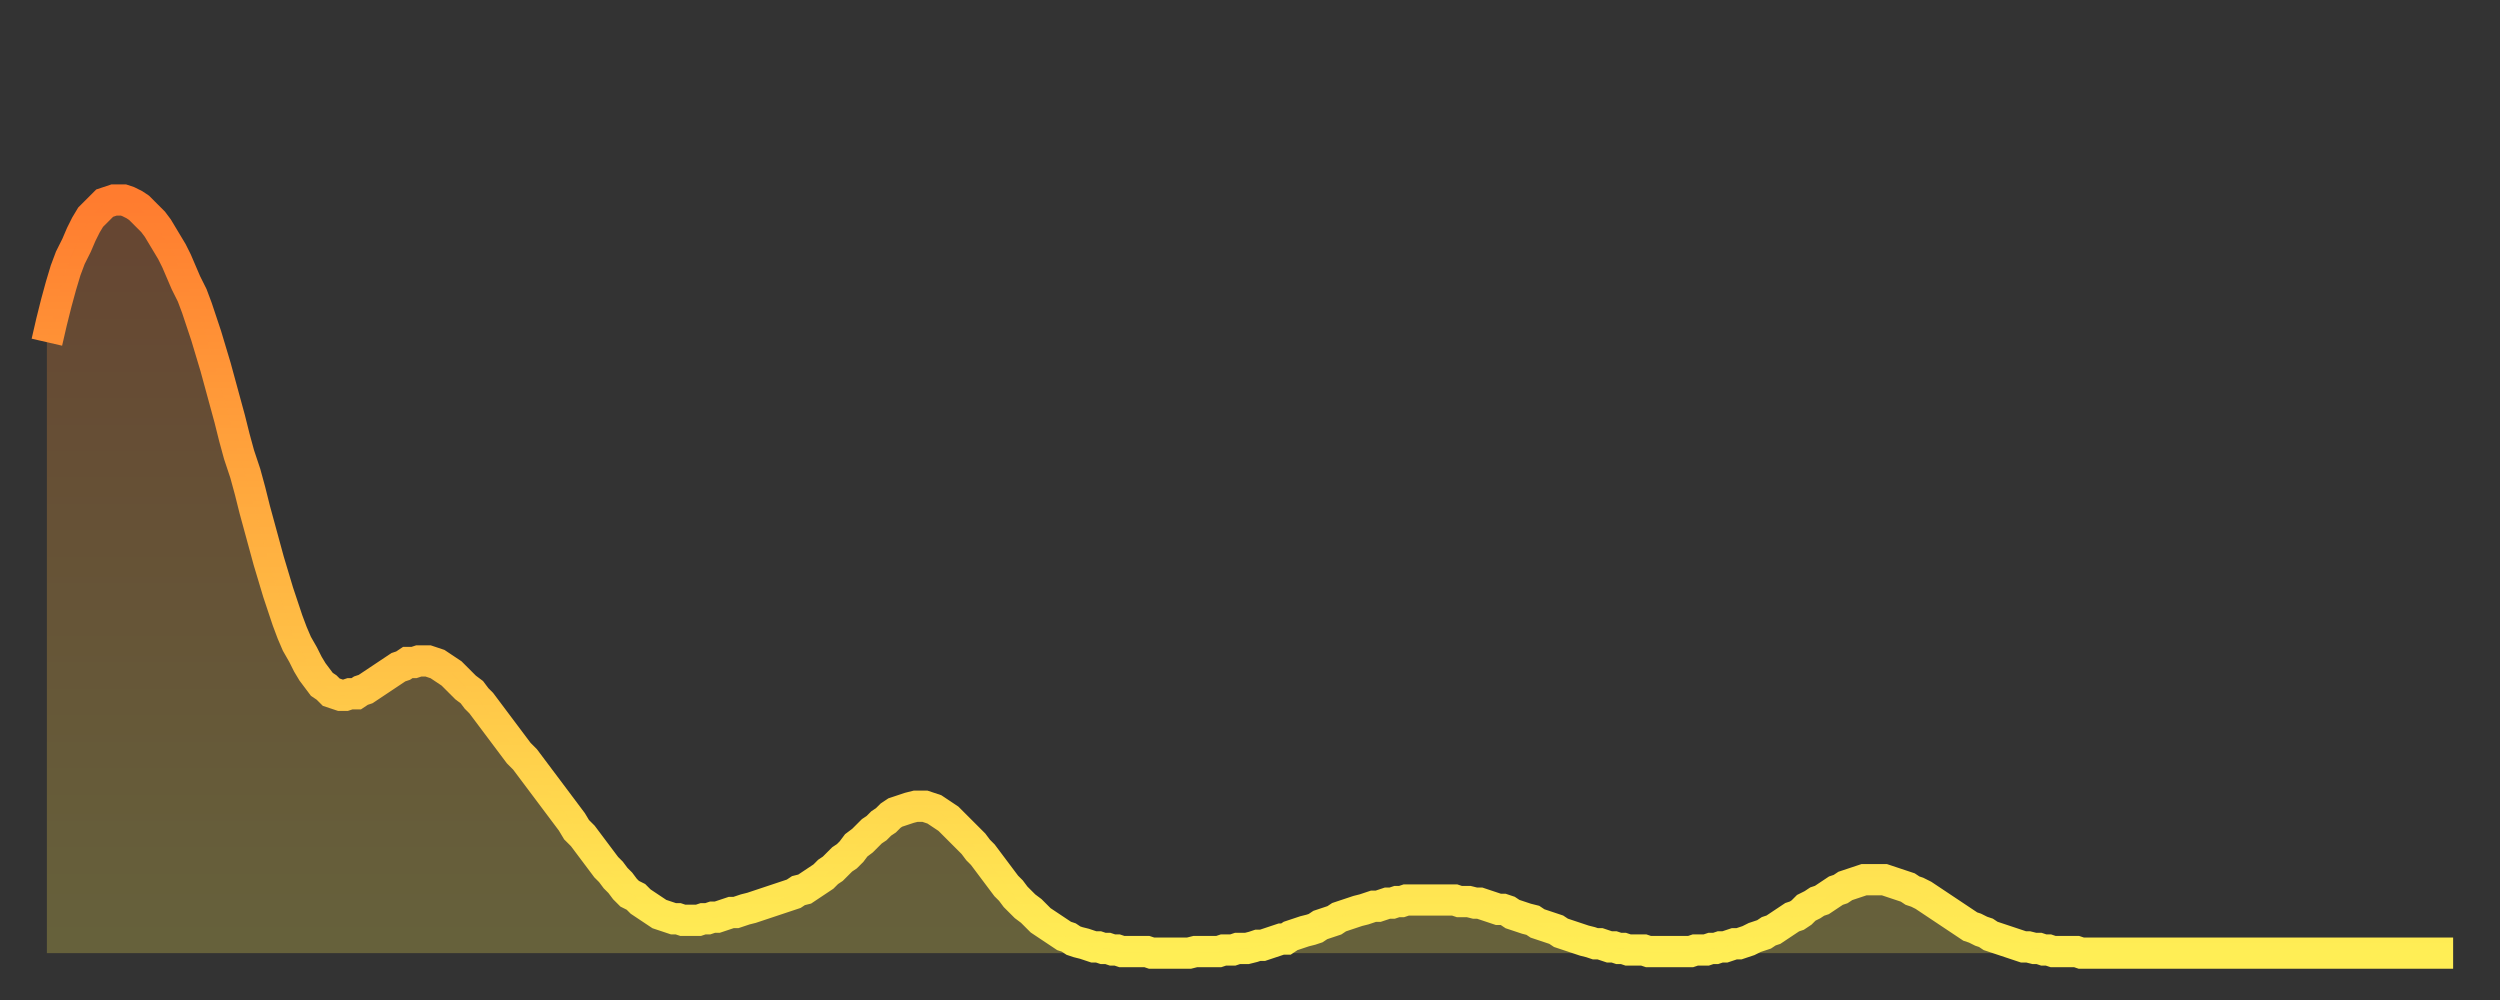 <?xml version="1.0" encoding="utf-8" ?>
<svg baseProfile="full" height="64" version="1.1" width="160" xmlns="http://www.w3.org/2000/svg" xmlns:ev="http://www.w3.org/2001/xml-events" xmlns:xlink="http://www.w3.org/1999/xlink"><rect width="100%" height="100%" fill="#333333" stroke="none"/><defs><linearGradient id="id5024200" x1="0" x2="0" y1="0" y2="1"><stop offset="0%" stop-color="#ff7c2f" /><stop offset="50%" stop-color="#ffb542" /><stop offset="100%" stop-color="#ffee55" /></linearGradient></defs><g transform="translate(3,3)"><g><path d="M 0.0 18.9 0.3 17.6 0.6 16.4 0.9 15.3 1.2 14.3 1.5 13.5 1.9 12.7 2.2 12.0 2.5 11.4 2.8 10.9 3.1 10.6 3.4 10.3 3.7 10.0 4.0 9.9 4.3 9.8 4.6 9.8 4.9 9.8 5.2 9.9 5.6 10.1 5.9 10.3 6.2 10.6 6.5 10.9 6.8 11.2 7.1 11.6 7.4 12.1 7.7 12.6 8.0 13.1 8.3 13.7 8.6 14.4 8.9 15.1 9.3 15.9 9.6 16.7 9.9 17.6 10.2 18.5 10.5 19.5 10.8 20.5 11.1 21.6 11.4 22.7 11.7 23.8 12.0 25.0 12.3 26.1 12.7 27.3 13.0 28.4 13.3 29.6 13.6 30.7 13.9 31.8 14.2 32.9 14.5 33.9 14.8 34.9 15.1 35.8 15.4 36.7 15.7 37.5 16.0 38.2 16.4 38.9 16.7 39.5 17.0 40.0 17.3 40.4 17.6 40.8 17.9 41.0 18.2 41.3 18.5 41.4 18.8 41.5 19.1 41.5 19.4 41.4 19.8 41.4 20.1 41.2 20.4 41.1 20.7 40.9 21.0 40.7 21.3 40.5 21.6 40.3 21.9 40.1 22.2 39.9 22.5 39.7 22.8 39.6 23.1 39.4 23.5 39.4 23.8 39.3 24.1 39.3 24.4 39.3 24.7 39.4 25.0 39.5 25.3 39.7 25.6 39.9 25.9 40.1 26.2 40.4 26.5 40.7 26.8 41.0 27.2 41.3 27.5 41.7 27.8 42.0 28.1 42.4 28.4 42.8 28.7 43.2 29.0 43.6 29.3 44.0 29.6 44.4 29.9 44.8 30.2 45.2 30.6 45.6 30.9 46.0 31.2 46.4 31.5 46.8 31.8 47.2 32.1 47.6 32.4 48.0 32.7 48.4 33.0 48.8 33.3 49.2 33.6 49.6 33.9 50.1 34.3 50.5 34.6 50.9 34.9 51.3 35.2 51.7 35.5 52.1 35.8 52.5 36.1 52.8 36.4 53.2 36.7 53.5 37.0 53.9 37.3 54.2 37.7 54.4 38.0 54.7 38.3 54.9 38.6 55.1 38.9 55.3 39.2 55.5 39.5 55.6 39.8 55.7 40.1 55.8 40.4 55.8 40.7 55.9 41.0 55.9 41.4 55.9 41.7 55.9 42.0 55.8 42.3 55.8 42.6 55.7 42.9 55.7 43.2 55.6 43.5 55.5 43.8 55.4 44.1 55.4 44.4 55.3 44.7 55.2 45.1 55.1 45.4 55.0 45.7 54.9 46.0 54.8 46.3 54.7 46.6 54.6 46.9 54.5 47.2 54.4 47.5 54.3 47.8 54.2 48.1 54.0 48.5 53.9 48.8 53.7 49.1 53.5 49.4 53.3 49.7 53.1 50.0 52.8 50.3 52.6 50.6 52.3 50.9 52.0 51.2 51.8 51.5 51.5 51.8 51.1 52.2 50.8 52.5 50.5 52.8 50.2 53.1 50.0 53.4 49.7 53.7 49.5 54.0 49.2 54.3 49.0 54.6 48.9 54.9 48.8 55.2 48.7 55.6 48.6 55.9 48.6 56.2 48.6 56.5 48.7 56.8 48.8 57.1 49.0 57.4 49.2 57.7 49.4 58.0 49.7 58.3 50.0 58.6 50.3 58.9 50.6 59.3 51.0 59.6 51.4 59.9 51.7 60.2 52.1 60.5 52.5 60.8 52.9 61.1 53.3 61.4 53.7 61.7 54.0 62.0 54.4 62.3 54.7 62.6 55.0 63.0 55.3 63.3 55.6 63.6 55.9 63.9 56.1 64.2 56.3 64.5 56.5 64.8 56.7 65.1 56.9 65.4 57.0 65.7 57.2 66.0 57.3 66.4 57.4 66.7 57.5 67.0 57.6 67.3 57.6 67.6 57.7 67.9 57.7 68.2 57.8 68.5 57.8 68.8 57.9 69.1 57.9 69.4 57.9 69.7 57.9 70.1 57.9 70.4 57.9 70.7 58.0 71.0 58.0 71.3 58.0 71.6 58.0 71.9 58.0 72.2 58.0 72.5 58.0 72.8 58.0 73.1 58.0 73.5 57.9 73.8 57.9 74.1 57.9 74.4 57.9 74.7 57.9 75.0 57.9 75.3 57.8 75.6 57.8 75.9 57.8 76.2 57.7 76.5 57.7 76.8 57.7 77.2 57.6 77.5 57.5 77.8 57.5 78.1 57.4 78.4 57.3 78.7 57.2 79.0 57.1 79.3 57.1 79.6 56.9 79.9 56.8 80.2 56.7 80.5 56.6 80.9 56.5 81.2 56.4 81.5 56.2 81.8 56.1 82.1 56.0 82.4 55.9 82.7 55.7 83.0 55.6 83.3 55.5 83.6 55.4 83.9 55.3 84.3 55.2 84.6 55.1 84.9 55.0 85.2 55.0 85.5 54.9 85.8 54.8 86.1 54.8 86.4 54.7 86.7 54.7 87.0 54.6 87.3 54.6 87.6 54.6 88.0 54.6 88.3 54.6 88.6 54.6 88.9 54.6 89.2 54.6 89.5 54.6 89.8 54.6 90.1 54.6 90.4 54.7 90.7 54.7 91.0 54.7 91.4 54.8 91.7 54.8 92.0 54.9 92.3 55.0 92.6 55.1 92.9 55.2 93.2 55.2 93.5 55.3 93.8 55.5 94.1 55.6 94.4 55.7 94.7 55.8 95.1 55.9 95.4 56.1 95.7 56.2 96.0 56.3 96.3 56.4 96.6 56.5 96.9 56.7 97.2 56.8 97.5 56.9 97.8 57.0 98.1 57.1 98.4 57.2 98.8 57.3 99.1 57.4 99.4 57.4 99.7 57.5 100.0 57.6 100.3 57.6 100.6 57.7 100.9 57.7 101.2 57.8 101.5 57.8 101.8 57.8 102.2 57.8 102.5 57.9 102.8 57.9 103.1 57.9 103.4 57.9 103.7 57.9 104.0 57.9 104.3 57.9 104.6 57.9 104.9 57.9 105.2 57.9 105.5 57.8 105.9 57.8 106.2 57.8 106.5 57.7 106.8 57.7 107.1 57.6 107.4 57.6 107.7 57.5 108.0 57.4 108.3 57.4 108.6 57.3 108.9 57.2 109.3 57.0 109.6 56.9 109.9 56.8 110.2 56.6 110.5 56.5 110.8 56.3 111.1 56.1 111.4 55.9 111.7 55.7 112.0 55.6 112.3 55.4 112.6 55.1 113.0 54.9 113.3 54.7 113.6 54.6 113.9 54.4 114.2 54.2 114.5 54.0 114.8 53.9 115.1 53.7 115.4 53.6 115.7 53.5 116.0 53.4 116.3 53.3 116.7 53.3 117.0 53.3 117.3 53.3 117.6 53.3 117.9 53.4 118.2 53.5 118.5 53.6 118.8 53.7 119.1 53.8 119.4 54.0 119.7 54.1 120.1 54.3 120.4 54.5 120.7 54.7 121.0 54.9 121.3 55.1 121.6 55.3 121.9 55.5 122.2 55.7 122.5 55.9 122.8 56.1 123.1 56.3 123.4 56.4 123.8 56.6 124.1 56.7 124.4 56.9 124.7 57.0 125.0 57.1 125.3 57.2 125.6 57.3 125.9 57.4 126.2 57.5 126.5 57.6 126.8 57.6 127.2 57.7 127.5 57.7 127.8 57.8 128.1 57.8 128.4 57.9 128.7 57.9 129.0 57.9 129.3 57.9 129.6 57.9 129.9 57.9 130.2 58.0 130.5 58.0 130.9 58.0 131.2 58.0 131.5 58.0 131.8 58.0 132.1 58.0 132.4 58.0 132.7 58.0 133.0 58.0 133.3 58.0 133.6 58.0 133.9 58.0 134.2 58.0 134.6 58.0 134.9 58.0 135.2 58.0 135.5 58.0 135.8 58.0 136.1 58.0 136.4 58.0 136.7 58.0 137.0 58.0 137.3 58.0 137.6 58.0 138.0 58.0 138.3 58.0 138.6 58.0 138.9 58.0 139.2 58.0 139.5 58.0 139.8 58.0 140.1 58.0 140.4 58.0 140.7 58.0 141.0 58.0 141.3 58.0 141.7 58.0 142.0 58.0 142.3 58.0 142.6 58.0 142.9 58.0 143.2 58.0 143.5 58.0 143.8 58.0 144.1 58.0 144.4 58.0 144.7 58.0 145.1 58.0 145.4 58.0 145.7 58.0 146.0 58.0 146.3 58.0 146.6 58.0 146.9 58.0 147.2 58.0 147.5 58.0 147.8 58.0 148.1 58.0 148.4 58.0 148.8 58.0 149.1 58.0 149.4 58.0 149.7 58.0 150.0 58.0 150.3 58.0 150.6 58.0 150.9 58.0 151.2 58.0 151.5 58.0 151.8 58.0 152.1 58.0 152.5 58.0 152.8 58.0 153.1 58.0 153.4 58.0 153.7 58.0 154.0 58.0" fill="none" id="graph-curve" opacity="1" stroke="url(#id5024200)" stroke-width="2" /><path d="M 0 58 L 0.0 18.9 0.3 17.6 0.6 16.4 0.9 15.3 1.2 14.3 1.5 13.5 1.9 12.7 2.2 12.0 2.5 11.4 2.8 10.9 3.1 10.6 3.4 10.3 3.7 10.0 4.0 9.9 4.3 9.8 4.6 9.8 4.9 9.8 5.2 9.9 5.6 10.1 5.9 10.3 6.2 10.6 6.5 10.9 6.8 11.2 7.1 11.6 7.4 12.1 7.7 12.6 8.0 13.1 8.3 13.7 8.6 14.4 8.9 15.1 9.3 15.9 9.6 16.7 9.9 17.6 10.2 18.5 10.5 19.5 10.8 20.5 11.1 21.6 11.4 22.7 11.7 23.8 12.0 25.0 12.3 26.1 12.7 27.3 13.0 28.4 13.3 29.6 13.6 30.7 13.9 31.8 14.2 32.9 14.5 33.9 14.8 34.9 15.1 35.8 15.4 36.7 15.7 37.5 16.0 38.2 16.4 38.9 16.7 39.5 17.0 40.0 17.3 40.4 17.6 40.8 17.9 41.0 18.2 41.3 18.5 41.4 18.8 41.5 19.1 41.5 19.4 41.4 19.8 41.4 20.1 41.2 20.4 41.1 20.7 40.9 21.0 40.7 21.3 40.5 21.6 40.3 21.9 40.1 22.2 39.9 22.5 39.7 22.8 39.6 23.1 39.4 23.5 39.4 23.8 39.3 24.1 39.3 24.4 39.3 24.7 39.4 25.0 39.5 25.3 39.7 25.6 39.9 25.9 40.1 26.2 40.4 26.5 40.7 26.8 41.0 27.2 41.3 27.5 41.7 27.8 42.0 28.1 42.4 28.4 42.8 28.7 43.2 29.0 43.6 29.3 44.0 29.6 44.4 29.9 44.8 30.2 45.2 30.6 45.6 30.9 46.0 31.2 46.4 31.5 46.8 31.8 47.2 32.1 47.6 32.4 48.0 32.7 48.4 33.0 48.8 33.3 49.2 33.6 49.6 33.9 50.1 34.3 50.5 34.6 50.9 34.9 51.3 35.2 51.7 35.5 52.1 35.8 52.5 36.1 52.8 36.4 53.2 36.7 53.5 37.0 53.9 37.3 54.2 37.7 54.4 38.0 54.7 38.3 54.9 38.6 55.1 38.9 55.3 39.2 55.5 39.5 55.6 39.8 55.7 40.1 55.8 40.4 55.8 40.7 55.9 41.0 55.9 41.4 55.9 41.7 55.9 42.0 55.8 42.3 55.8 42.6 55.7 42.9 55.7 43.2 55.6 43.5 55.5 43.8 55.4 44.1 55.4 44.4 55.3 44.7 55.2 45.1 55.1 45.4 55.0 45.7 54.9 46.0 54.8 46.3 54.7 46.6 54.6 46.9 54.5 47.2 54.4 47.5 54.3 47.8 54.2 48.1 54.0 48.5 53.9 48.8 53.7 49.1 53.5 49.4 53.3 49.7 53.1 50.0 52.8 50.3 52.6 50.6 52.3 50.9 52.0 51.2 51.8 51.5 51.5 51.8 51.1 52.2 50.8 52.5 50.5 52.8 50.2 53.1 50.0 53.4 49.7 53.7 49.5 54.0 49.2 54.3 49.0 54.6 48.9 54.9 48.8 55.2 48.7 55.6 48.6 55.9 48.6 56.2 48.6 56.5 48.7 56.8 48.8 57.1 49.0 57.4 49.2 57.7 49.4 58.0 49.7 58.3 50.0 58.6 50.3 58.9 50.6 59.3 51.0 59.6 51.4 59.9 51.7 60.2 52.1 60.5 52.5 60.8 52.9 61.1 53.3 61.4 53.7 61.7 54.0 62.0 54.4 62.3 54.7 62.6 55.0 63.0 55.3 63.3 55.6 63.6 55.9 63.9 56.1 64.2 56.3 64.5 56.5 64.8 56.7 65.1 56.9 65.4 57.0 65.7 57.2 66.0 57.3 66.4 57.4 66.7 57.5 67.0 57.6 67.3 57.6 67.6 57.7 67.9 57.7 68.2 57.8 68.5 57.8 68.8 57.9 69.1 57.9 69.4 57.9 69.7 57.9 70.1 57.9 70.4 57.9 70.7 58.0 71.0 58.0 71.3 58.0 71.6 58.0 71.9 58.0 72.2 58.0 72.5 58.0 72.8 58.0 73.1 58.0 73.5 57.9 73.8 57.9 74.1 57.9 74.4 57.9 74.7 57.9 75.0 57.9 75.3 57.8 75.6 57.8 75.9 57.8 76.2 57.7 76.5 57.7 76.8 57.7 77.2 57.6 77.5 57.5 77.8 57.5 78.1 57.4 78.4 57.3 78.7 57.2 79.0 57.1 79.3 57.1 79.6 56.9 79.9 56.8 80.2 56.7 80.5 56.6 80.9 56.5 81.2 56.4 81.5 56.2 81.8 56.1 82.1 56.0 82.4 55.9 82.7 55.7 83.0 55.6 83.3 55.5 83.6 55.4 83.9 55.3 84.3 55.2 84.6 55.1 84.9 55.0 85.2 55.0 85.5 54.9 85.8 54.8 86.1 54.8 86.4 54.7 86.7 54.7 87.0 54.6 87.3 54.6 87.6 54.6 88.0 54.6 88.3 54.6 88.6 54.6 88.9 54.6 89.2 54.6 89.5 54.6 89.8 54.6 90.1 54.6 90.4 54.7 90.7 54.7 91.0 54.7 91.4 54.8 91.7 54.8 92.0 54.9 92.3 55.0 92.6 55.1 92.9 55.2 93.2 55.2 93.5 55.3 93.8 55.5 94.1 55.6 94.4 55.7 94.7 55.8 95.1 55.9 95.4 56.1 95.7 56.2 96.0 56.3 96.3 56.4 96.6 56.5 96.9 56.7 97.2 56.8 97.5 56.9 97.8 57.0 98.1 57.1 98.4 57.2 98.8 57.3 99.1 57.4 99.4 57.4 99.7 57.5 100.0 57.6 100.3 57.6 100.6 57.7 100.9 57.7 101.2 57.8 101.5 57.8 101.8 57.8 102.2 57.8 102.5 57.9 102.8 57.9 103.1 57.9 103.4 57.9 103.7 57.9 104.0 57.9 104.3 57.9 104.6 57.9 104.9 57.9 105.2 57.9 105.5 57.8 105.9 57.8 106.2 57.8 106.5 57.7 106.8 57.7 107.1 57.6 107.4 57.6 107.7 57.5 108.0 57.4 108.3 57.4 108.6 57.3 108.9 57.2 109.3 57.0 109.6 56.9 109.9 56.8 110.2 56.6 110.5 56.5 110.8 56.3 111.1 56.1 111.4 55.9 111.7 55.7 112.0 55.6 112.3 55.4 112.6 55.1 113.0 54.9 113.3 54.7 113.6 54.6 113.9 54.4 114.2 54.2 114.5 54.0 114.8 53.9 115.1 53.7 115.4 53.6 115.7 53.5 116.0 53.4 116.3 53.3 116.7 53.3 117.0 53.3 117.3 53.3 117.6 53.3 117.9 53.4 118.2 53.5 118.5 53.6 118.8 53.7 119.1 53.8 119.4 54.0 119.7 54.1 120.1 54.3 120.4 54.5 120.7 54.7 121.0 54.9 121.3 55.1 121.6 55.3 121.9 55.5 122.2 55.7 122.5 55.9 122.8 56.1 123.1 56.3 123.4 56.4 123.8 56.6 124.1 56.7 124.4 56.9 124.7 57.0 125.0 57.1 125.3 57.2 125.6 57.3 125.9 57.4 126.2 57.5 126.5 57.6 126.8 57.6 127.2 57.7 127.5 57.7 127.8 57.8 128.1 57.8 128.4 57.9 128.7 57.9 129.0 57.9 129.3 57.9 129.6 57.9 129.9 57.9 130.2 58.0 130.5 58.0 130.9 58.0 131.2 58.0 131.5 58.0 131.8 58.0 132.1 58.0 132.4 58.0 132.7 58.0 133.0 58.0 133.3 58.0 133.6 58.0 133.9 58.0 134.2 58.0 134.6 58.0 134.9 58.0 135.2 58.0 135.5 58.0 135.8 58.0 136.1 58.0 136.4 58.0 136.7 58.0 137.0 58.0 137.3 58.0 137.6 58.0 138.0 58.0 138.3 58.0 138.6 58.0 138.9 58.0 139.2 58.0 139.5 58.0 139.8 58.0 140.1 58.0 140.4 58.0 140.7 58.0 141.0 58.0 141.3 58.0 141.7 58.0 142.0 58.0 142.3 58.0 142.6 58.0 142.9 58.0 143.2 58.0 143.5 58.0 143.8 58.0 144.1 58.0 144.4 58.0 144.7 58.0 145.1 58.0 145.4 58.0 145.7 58.0 146.0 58.0 146.3 58.0 146.6 58.0 146.9 58.0 147.2 58.0 147.5 58.0 147.8 58.0 148.1 58.0 148.4 58.0 148.8 58.0 149.1 58.0 149.4 58.0 149.7 58.0 150.0 58.0 150.3 58.0 150.6 58.0 150.9 58.0 151.2 58.0 151.5 58.0 151.8 58.0 152.1 58.0 152.5 58.0 152.8 58.0 153.1 58.0 153.4 58.0 153.7 58.0 154.0 58.0 154 58" fill="url(#id5024200)" fill-opacity=".25" id="graph-shadow" /></g></g></svg>